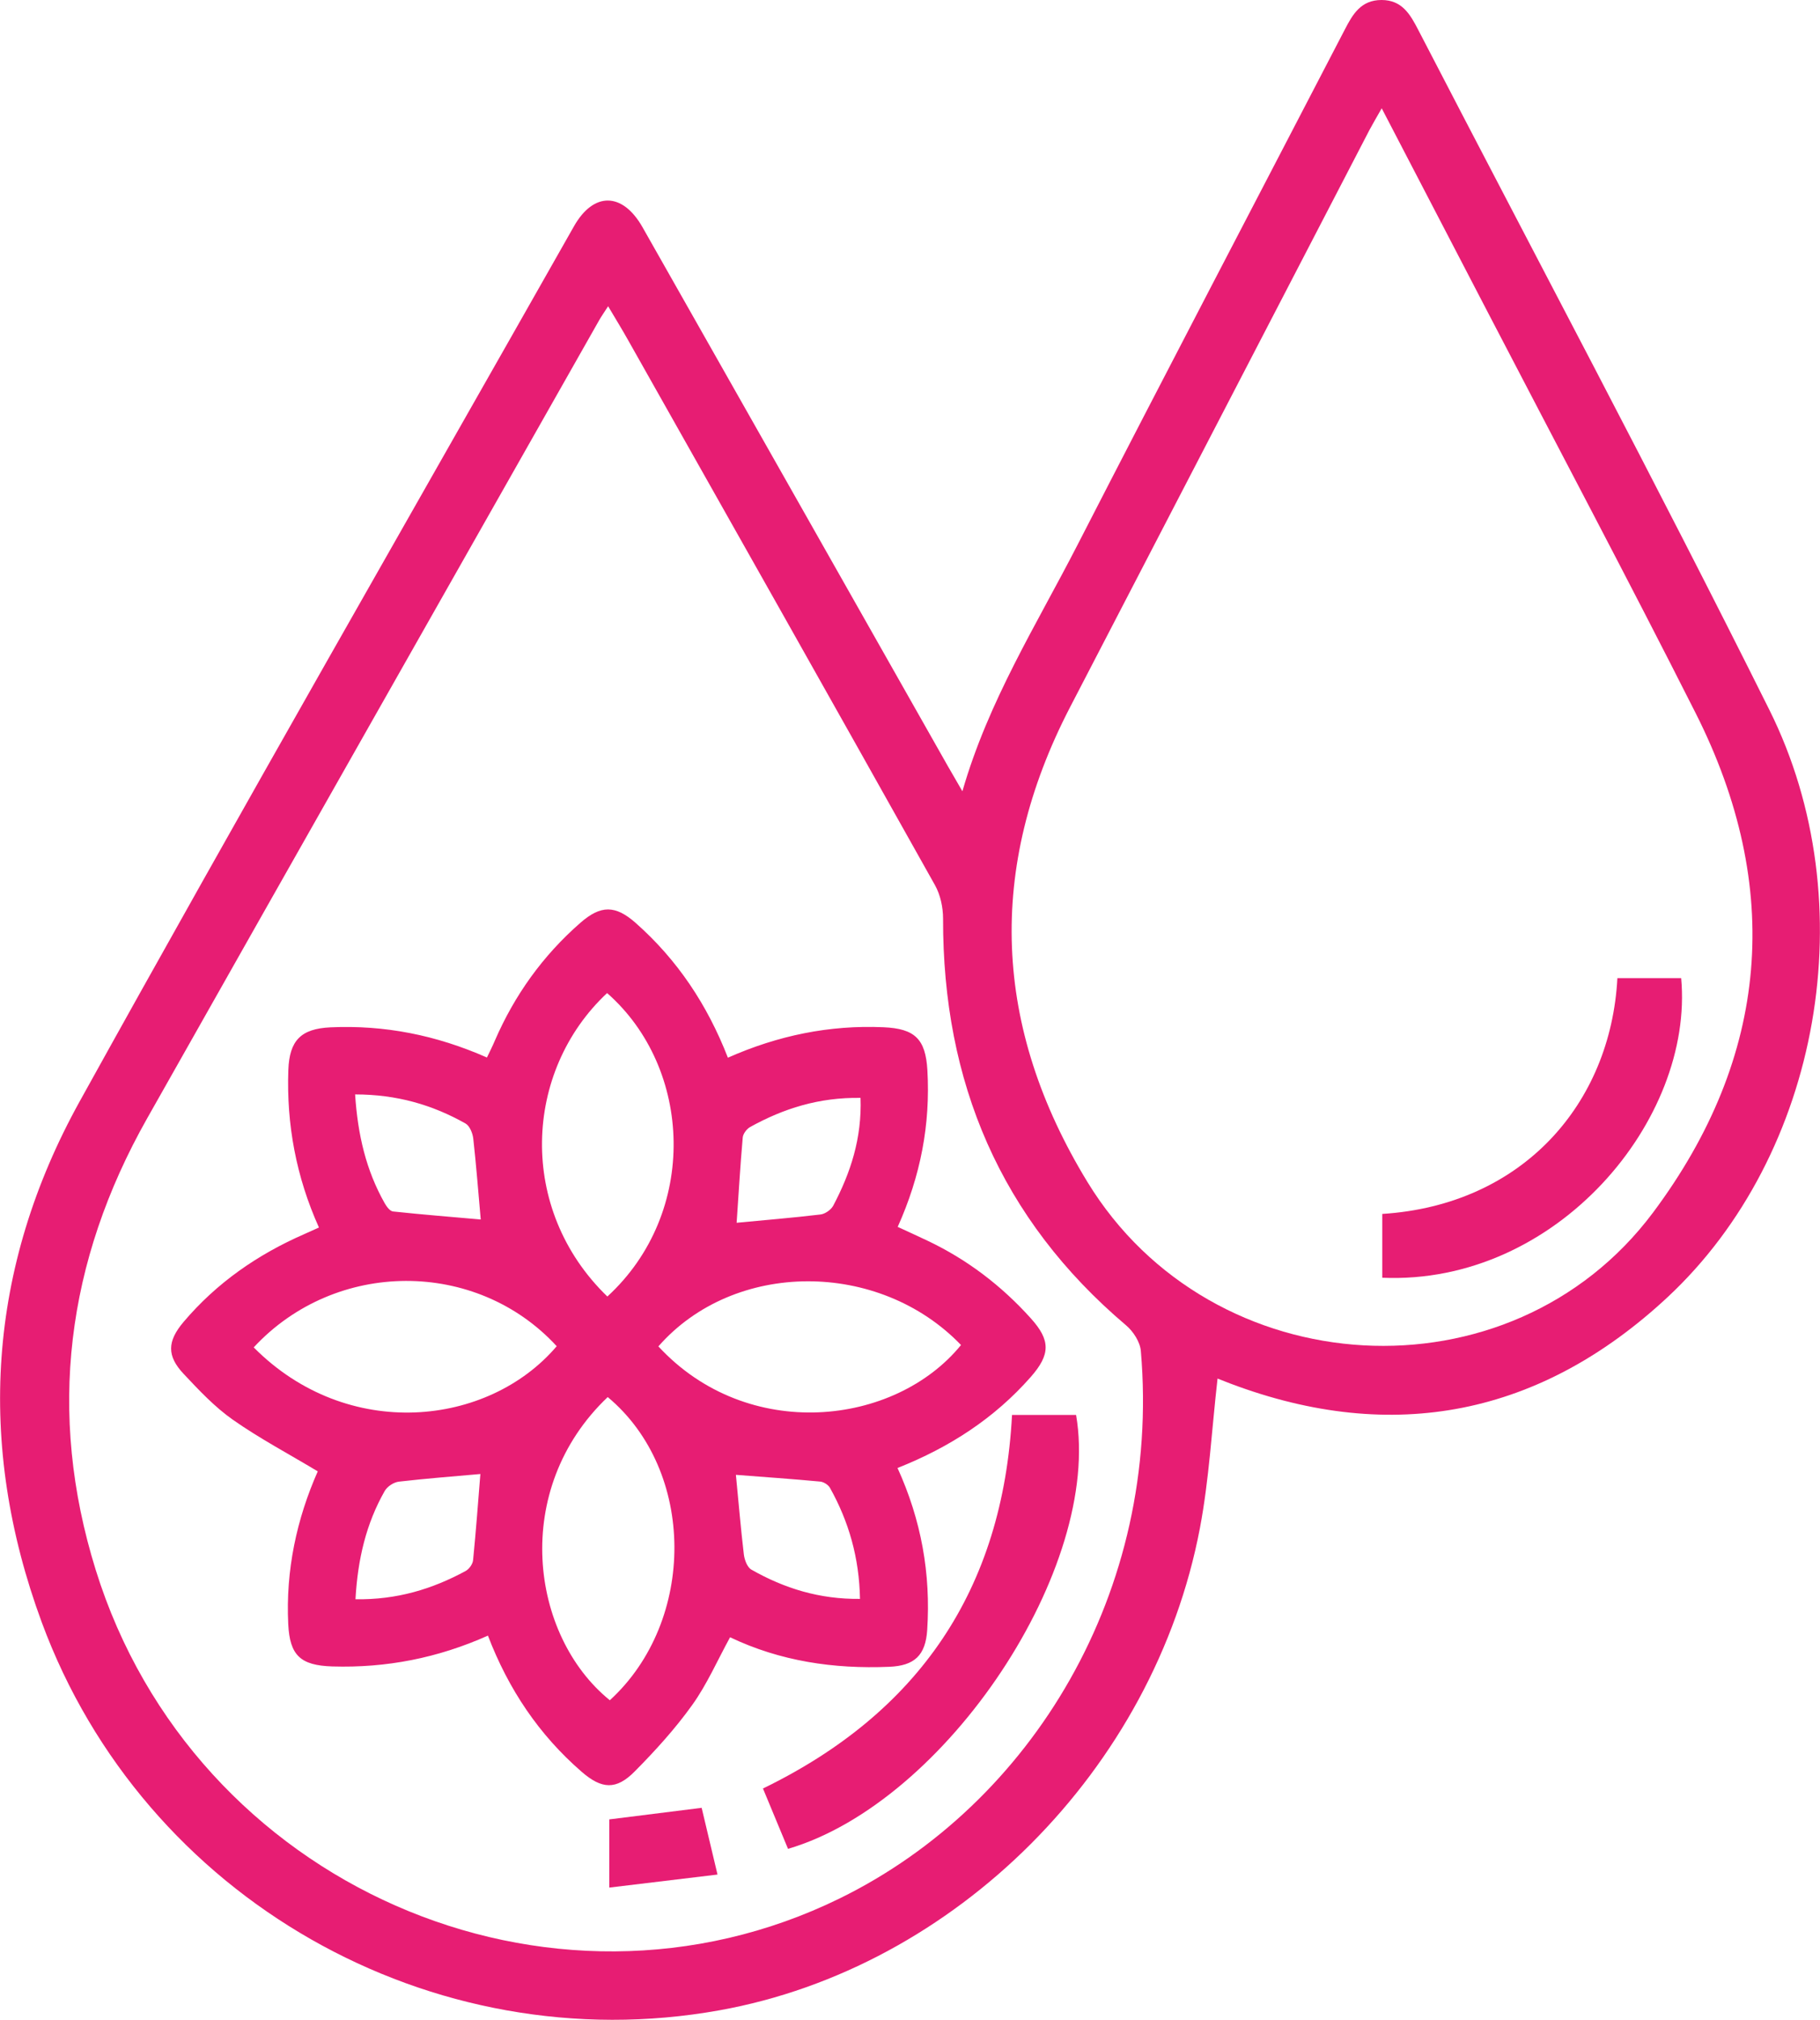 <?xml version="1.0" encoding="UTF-8"?>
<svg id="Livello_2" data-name="Livello 2" xmlns="http://www.w3.org/2000/svg" viewBox="0 0 199.78 221.59">
  <defs>
    <style>
      .cls-1 {
        fill: #e71d73;
        stroke-width: 0px;
      }
    </style>
  </defs>
  <g id="Livello_1-2" data-name="Livello 1">
    <g>
      <path class="cls-1" d="M105.64,86.81c2.87-9.96,8.15-18.29,12.62-27,9.71-18.9,19.57-37.72,29.36-56.57C148.49,1.55,149.4,0,151.65,0c2.25,0,3.15,1.58,4.02,3.26,12.88,24.86,26.07,49.57,38.56,74.63,10.54,21.15,5.63,48.78-11.21,64.44-13.87,12.89-30.02,16.21-47.96,9.45-.56-.21-1.11-.43-1.41-.55-.63,5.52-.92,11.05-1.94,16.43-5.04,26.46-26.85,48.22-52.72,52.87-31.59,5.68-63.22-12.26-74.41-42.57-7.22-19.57-5.93-38.92,4.17-57.14C26.56,88.68,44.87,56.81,63,24.83c2.16-3.81,5.33-3.77,7.53.1,11.18,19.69,22.33,39.39,33.5,59.09.45.79.91,1.57,1.62,2.8ZM66.75,33.6c-.43.67-.73,1.09-.98,1.53-16.54,29.18-33.11,58.35-49.62,87.56-8.87,15.69-11.01,32.3-5.64,49.54,10.75,34.54,49.81,51.65,81.7,36.01,21.05-10.33,35.28-33.71,33.02-60.03-.08-.99-.83-2.15-1.61-2.81-13.81-11.69-20.14-26.7-20.1-44.63,0-1.23-.29-2.6-.89-3.67-11.18-19.95-22.43-39.86-33.68-59.78-.66-1.18-1.37-2.33-2.2-3.73ZM151.67,11.88c-.6,1.06-.99,1.71-1.34,2.37-10.96,21.11-21.92,42.22-32.87,63.33-9.19,17.72-8.46,35.1,1.91,52.09,13.65,22.35,46.41,24.31,62.09,3.34,12.76-17.08,14.34-35.64,4.66-54.8-7.4-14.65-15.11-29.15-22.68-43.71-3.85-7.41-7.71-14.82-11.77-22.62Z"/>
      <path class="cls-1" d="M53.58,179.42c-5.52,2.47-11.18,3.57-17.1,3.39-3.5-.11-4.67-1.21-4.84-4.63-.29-5.93.93-11.55,3.24-16.77-3.23-1.94-6.41-3.62-9.33-5.67-1.99-1.4-3.7-3.22-5.38-5.01-1.87-1.98-1.82-3.58-.03-5.7,3.64-4.3,8.15-7.42,13.29-9.66.48-.21.95-.43,1.58-.71-2.5-5.56-3.57-11.3-3.36-17.28.12-3.23,1.37-4.53,4.63-4.68,5.93-.27,11.59.85,17.17,3.31.31-.65.61-1.23.86-1.83,2.17-5.01,5.27-9.34,9.39-12.94,2.25-1.97,3.85-1.96,6.08.01,4.57,4.04,7.86,8.97,10.12,14.78,5.51-2.44,11.16-3.6,17.08-3.34,3.45.15,4.62,1.29,4.82,4.72.34,5.94-.75,11.6-3.26,17.18,1.12.52,2.21,1.01,3.28,1.52,4.36,2.07,8.12,4.94,11.34,8.52,2.16,2.4,2.16,3.95-.02,6.43-3.98,4.52-8.89,7.71-14.62,9.98,2.61,5.72,3.66,11.61,3.26,17.76-.18,2.79-1.39,3.94-4.19,4.05-6.07.25-11.93-.61-17.45-3.24-1.4,2.55-2.53,5.16-4.15,7.42-1.86,2.6-4.05,5.01-6.31,7.29-2.04,2.07-3.63,1.96-5.84.04-4.67-4.05-8.02-9.03-10.28-14.93ZM66.71,153.26c-10.66,10.12-8.52,26.17.23,33.26,9.52-8.71,9.46-25.18-.23-33.26ZM66.67,142.23c10.03-9.21,9.37-25.04-.03-33.29-9.19,8.59-9.87,23.73.03,33.29ZM27.85,147.81c10.3,10.38,25.76,8.69,33.26-.13-8.81-9.58-24.27-9.56-33.26.13ZM72.27,147.7c9.78,10.58,25.96,8.76,33.22-.15-9-9.35-24.9-9.34-33.22.15ZM94.45,120.44c-4.54-.07-8.43,1.16-12.1,3.19-.38.21-.79.75-.82,1.16-.28,3.16-.46,6.32-.67,9.35,3.02-.29,6.12-.54,9.21-.91.5-.06,1.15-.51,1.39-.96,1.91-3.61,3.16-7.41,3-11.84ZM39.03,175.44c4.52.07,8.41-1.11,12.08-3.1.39-.21.78-.76.82-1.19.32-3.23.56-6.47.8-9.45-2.9.26-5.94.49-8.96.84-.56.07-1.26.53-1.54,1.02-2.04,3.58-2.96,7.48-3.21,11.87ZM38.98,120.06c.29,4.43,1.21,8.34,3.25,11.94.21.37.58.87.92.9,3.28.35,6.57.61,9.62.88-.26-2.94-.49-5.91-.82-8.88-.07-.59-.39-1.39-.85-1.65-3.65-2.06-7.57-3.19-12.11-3.19ZM80.78,161.8c.29,2.95.53,5.84.87,8.71.07.6.37,1.42.83,1.68,3.63,2.07,7.51,3.26,11.92,3.21-.08-4.49-1.22-8.47-3.3-12.19-.19-.33-.69-.65-1.08-.68-3.09-.29-6.2-.5-9.25-.74Z"/>
      <path class="cls-1" d="M111.09,155.22h7.03c2.89,16.68-14.21,42.49-31.62,47.6-.89-2.14-1.79-4.31-2.75-6.62,17.09-8.3,26.33-21.81,27.34-40.99Z"/>
      <path class="cls-1" d="M66.88,199.59c3.47-.43,6.73-.84,10.14-1.27.55,2.32,1.09,4.59,1.74,7.32-4.03.48-7.85.95-11.88,1.43v-7.48Z"/>
      <path class="cls-1" d="M151.73,140.17v-7c15.42-.98,25.08-12.1,25.81-25.87,2.33,0,4.66,0,7,0,1.43,15.5-13.63,33.69-32.81,32.87Z"/>
    </g>
  </g>
</svg>